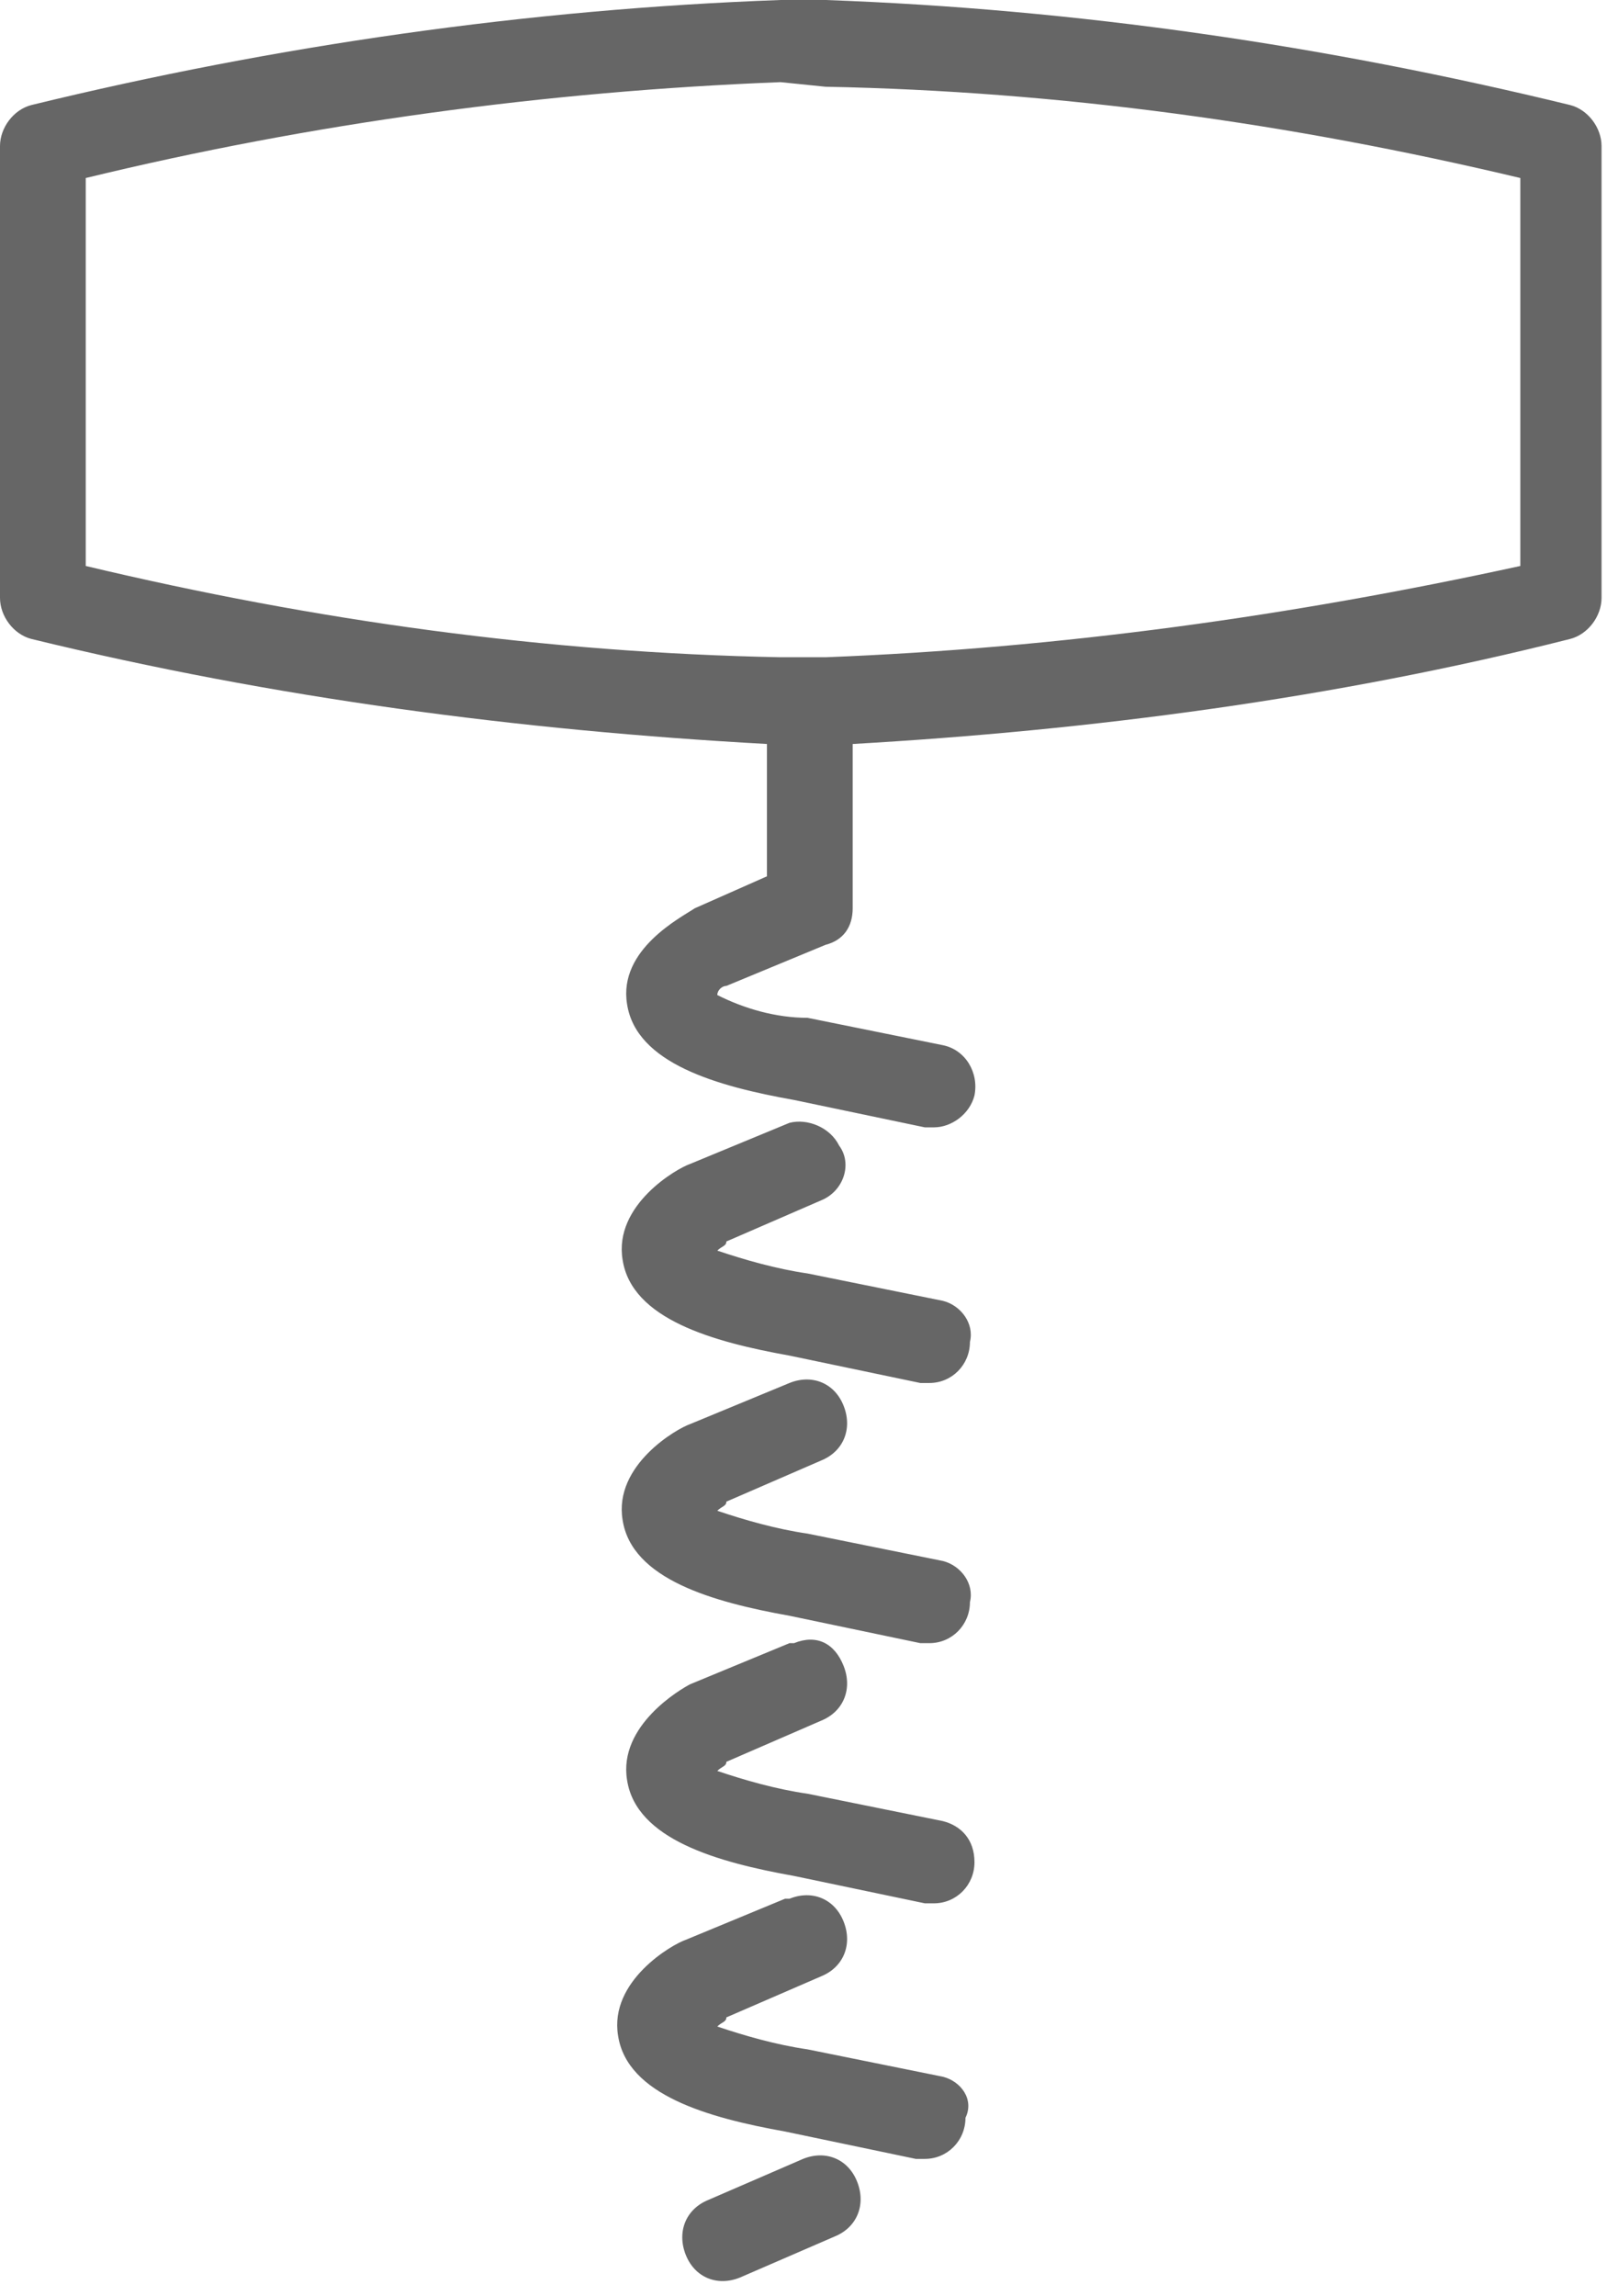 <svg xmlns="http://www.w3.org/2000/svg" width="28" height="40" viewBox="0 0 28 40" fill="none"><path d="M16.272 19.638H16.114L13.835 19.161C12.498 18.923 11.084 18.525 10.926 17.492C10.769 16.538 11.87 15.981 12.105 15.822L13.363 15.265V12.96C9.04 12.721 4.795 12.165 0.55 11.131C0.236 11.052 0 10.733 0 10.415V2.544C0 2.226 0.236 1.908 0.55 1.829C4.795 0.795 9.197 0.159 13.599 0H14.385C18.787 0.159 23.11 0.795 27.355 1.829C27.669 1.908 27.905 2.226 27.905 2.544V10.415C27.905 10.733 27.669 11.052 27.355 11.131C23.267 12.165 19.023 12.721 14.857 12.96V15.822C14.857 16.14 14.699 16.378 14.385 16.458L12.656 17.174C12.577 17.174 12.498 17.253 12.498 17.333C12.97 17.571 13.52 17.73 14.071 17.73L16.429 18.207C16.822 18.287 17.058 18.684 16.979 19.082C16.9 19.4 16.586 19.638 16.272 19.638ZM13.599 1.431C9.511 1.59 5.424 2.147 1.494 3.101V9.859C5.502 10.813 9.511 11.37 13.599 11.449H14.385C18.473 11.29 22.482 10.733 26.49 9.859V3.101C22.482 2.147 18.473 1.59 14.385 1.511L13.599 1.431ZM16.429 22.66L14.071 22.183C13.52 22.103 12.97 21.944 12.498 21.785C12.577 21.706 12.656 21.706 12.656 21.626L14.306 20.91C14.699 20.751 14.857 20.274 14.621 19.956C14.464 19.638 14.071 19.479 13.756 19.559L12.027 20.274C11.791 20.354 10.691 20.99 10.848 21.944C11.005 22.978 12.42 23.375 13.756 23.614L16.036 24.091H16.193C16.586 24.091 16.9 23.773 16.9 23.375C16.979 23.057 16.743 22.739 16.429 22.66ZM16.429 27.192L14.071 26.715C13.52 26.635 12.97 26.476 12.498 26.317C12.577 26.237 12.656 26.237 12.656 26.158L14.306 25.442C14.699 25.283 14.857 24.886 14.699 24.488C14.542 24.091 14.149 23.932 13.756 24.091L12.027 24.806C11.791 24.886 10.691 25.522 10.848 26.476C11.005 27.509 12.42 27.907 13.756 28.146L16.036 28.623H16.193C16.586 28.623 16.9 28.305 16.9 27.907C16.979 27.589 16.743 27.271 16.429 27.192ZM16.429 31.723L14.071 31.246C13.52 31.167 12.97 31.008 12.498 30.849C12.577 30.769 12.656 30.769 12.656 30.69L14.306 29.974C14.699 29.815 14.857 29.418 14.699 29.02C14.542 28.623 14.228 28.464 13.835 28.623H13.756L12.027 29.338C11.87 29.418 10.769 30.054 10.926 31.008C11.084 32.041 12.498 32.439 13.835 32.678L16.114 33.155H16.272C16.665 33.155 16.979 32.837 16.979 32.439C16.979 32.041 16.743 31.803 16.429 31.723ZM16.429 36.176L14.071 35.699C13.52 35.619 12.97 35.46 12.498 35.301C12.577 35.222 12.656 35.222 12.656 35.142L14.306 34.427C14.699 34.268 14.857 33.87 14.699 33.473C14.542 33.075 14.149 32.916 13.756 33.075H13.678L11.948 33.791C11.712 33.87 10.612 34.506 10.769 35.46C10.926 36.494 12.341 36.891 13.678 37.13L15.957 37.607H16.114C16.507 37.607 16.822 37.289 16.822 36.891C16.979 36.573 16.743 36.255 16.429 36.176ZM13.992 37.607L12.341 38.322C11.948 38.482 11.791 38.879 11.948 39.277C12.105 39.674 12.498 39.833 12.892 39.674L14.542 38.959C14.935 38.8 15.092 38.402 14.935 38.005C14.778 37.607 14.385 37.448 13.992 37.607Z" fill="#666666"></path></svg>